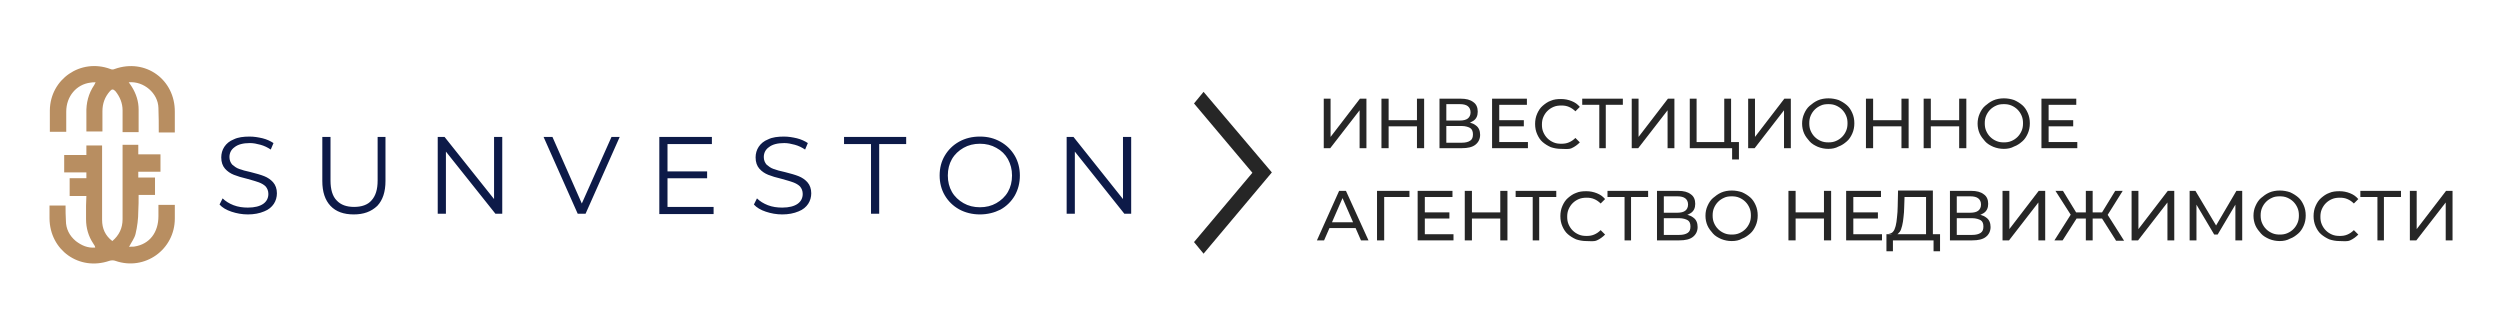 <?xml version="1.0" encoding="UTF-8"?> <!-- Generator: Adobe Illustrator 27.0.1, SVG Export Plug-In . SVG Version: 6.00 Build 0) --> <svg xmlns="http://www.w3.org/2000/svg" xmlns:xlink="http://www.w3.org/1999/xlink" id="Слой_1" x="0px" y="0px" viewBox="0 0 732.2 95.2" style="enable-background:new 0 0 732.2 95.2;" xml:space="preserve"> <style type="text/css"> .st0{fill:#262626;} .st1{fill:#0D1A48;} .st2{fill:#B88E61;} </style> <g> <path class="st0" d="M387.7,43.4V28.9h2v11.2l8.6-11.2h1.9v14.5h-2V32.3l-8.6,11.1H387.7z"></path> <path class="st0" d="M406.7,43.4h-2.1V28.9h2.1V43.4z M415.2,37h-8.7v-1.8h8.7V37z M415,28.9h2.1v14.5H415V28.9z"></path> <path class="st0" d="M421.6,43.4V28.9h6.2c1.6,0,2.8,0.3,3.7,1c0.9,0.6,1.3,1.6,1.3,2.8c0,1.2-0.4,2.1-1.3,2.7 c-0.9,0.6-2,0.9-3.4,0.9l0.4-0.6c1.6,0,2.8,0.3,3.7,1c0.9,0.6,1.3,1.6,1.3,2.8c0,1.2-0.5,2.2-1.4,2.9c-0.9,0.7-2.2,1-4,1H421.6z M423.6,35.3h4c1,0,1.8-0.2,2.3-0.6s0.8-1,0.8-1.8c0-0.8-0.3-1.4-0.8-1.8s-1.3-0.6-2.3-0.6h-4V35.3z M423.6,41.8h4.5 c1.1,0,1.9-0.2,2.5-0.6s0.8-1,0.8-1.9c0-0.8-0.3-1.5-0.8-1.8s-1.4-0.6-2.5-0.6h-4.5V41.8z"></path> <path class="st0" d="M439.1,41.6h8.4v1.8H437V28.9h10.2v1.8h-8.1V41.6z M438.9,35.2h7.4v1.8h-7.4V35.2z"></path> <path class="st0" d="M457.2,43.6c-1.1,0-2.1-0.2-3-0.5c-0.9-0.4-1.7-0.9-2.4-1.5s-1.2-1.4-1.6-2.3c-0.4-0.9-0.6-1.9-0.6-3 c0-1.1,0.2-2.1,0.6-3c0.4-0.9,0.9-1.7,1.6-2.3s1.5-1.2,2.4-1.5c0.9-0.4,1.9-0.5,3-0.5c1.1,0,2.1,0.2,3.1,0.6s1.7,0.9,2.4,1.7 l-1.3,1.3c-0.6-0.6-1.2-1-1.9-1.3s-1.4-0.4-2.2-0.4c-0.8,0-1.6,0.1-2.3,0.4c-0.7,0.3-1.3,0.7-1.8,1.2c-0.5,0.5-0.9,1.1-1.2,1.8 s-0.4,1.4-0.4,2.2s0.1,1.5,0.4,2.2s0.7,1.3,1.2,1.8c0.5,0.5,1.1,0.9,1.8,1.2s1.4,0.4,2.3,0.4c0.8,0,1.5-0.1,2.2-0.4 s1.3-0.7,1.9-1.3l1.3,1.3c-0.7,0.7-1.5,1.3-2.4,1.7S458.3,43.6,457.2,43.6z"></path> <path class="st0" d="M468.4,43.4V30.2l0.5,0.5h-5.5v-1.8h11.9v1.8h-5.5l0.5-0.5v13.2H468.4z"></path> <path class="st0" d="M477.9,43.4V28.9h2v11.2l8.6-11.2h1.9v14.5h-2V32.3l-8.6,11.1H477.9z"></path> <path class="st0" d="M494.9,43.4V28.9h2v12.7h8.1V28.9h2v14.5H494.9z M507.3,46.7v-3.8l0.5,0.5H505v-1.8h4.3v5.1H507.3z"></path> <path class="st0" d="M512,43.4V28.9h2v11.2l8.6-11.2h1.9v14.5h-2V32.3l-8.6,11.1H512z"></path> <path class="st0" d="M535.5,43.6c-1.1,0-2.1-0.2-3.1-0.6c-0.9-0.4-1.8-0.9-2.4-1.6s-1.2-1.4-1.6-2.3c-0.4-0.9-0.6-1.9-0.6-2.9 s0.2-2,0.6-2.9s0.9-1.7,1.6-2.3s1.5-1.2,2.4-1.6s2-0.6,3.1-0.6c1.1,0,2.1,0.2,3,0.5c0.9,0.4,1.7,0.9,2.4,1.5s1.2,1.4,1.6,2.3 c0.4,0.9,0.6,1.9,0.6,3c0,1.1-0.2,2.1-0.6,3c-0.4,0.9-0.9,1.7-1.6,2.3s-1.5,1.2-2.4,1.5C537.6,43.4,536.6,43.6,535.5,43.6z M535.5,41.7c0.8,0,1.5-0.1,2.2-0.4s1.3-0.7,1.8-1.2c0.5-0.5,0.9-1.1,1.2-1.8c0.3-0.7,0.4-1.4,0.4-2.2s-0.1-1.5-0.4-2.2 c-0.3-0.7-0.7-1.3-1.2-1.8c-0.5-0.5-1.1-0.9-1.8-1.2c-0.7-0.3-1.4-0.4-2.2-0.4c-0.8,0-1.6,0.1-2.2,0.4c-0.7,0.3-1.3,0.7-1.8,1.2 s-0.9,1.1-1.2,1.8s-0.4,1.4-0.4,2.2s0.1,1.5,0.4,2.2s0.7,1.3,1.2,1.8c0.5,0.5,1.1,0.9,1.8,1.2S534.7,41.7,535.5,41.7z"></path> <path class="st0" d="M548.6,43.4h-2.1V28.9h2.1V43.4z M557.1,37h-8.7v-1.8h8.7V37z M556.9,28.9h2.1v14.5h-2.1V28.9z"></path> <path class="st0" d="M565.5,43.4h-2.1V28.9h2.1V43.4z M574,37h-8.7v-1.8h8.7V37z M573.8,28.9h2.1v14.5h-2.1V28.9z"></path> <path class="st0" d="M586.9,43.6c-1.1,0-2.1-0.2-3.1-0.6c-0.9-0.4-1.8-0.9-2.4-1.6s-1.2-1.4-1.6-2.3c-0.4-0.9-0.6-1.9-0.6-2.9 s0.2-2,0.6-2.9s0.9-1.7,1.6-2.3s1.5-1.2,2.4-1.6s2-0.6,3.1-0.6c1.1,0,2.1,0.2,3,0.5c0.9,0.4,1.7,0.9,2.4,1.5s1.2,1.4,1.6,2.3 c0.4,0.9,0.6,1.9,0.6,3c0,1.1-0.2,2.1-0.6,3c-0.4,0.9-0.9,1.7-1.6,2.3s-1.5,1.2-2.4,1.5C589,43.4,588,43.6,586.9,43.6z M586.9,41.7 c0.8,0,1.5-0.1,2.2-0.4s1.3-0.7,1.8-1.2c0.5-0.5,0.9-1.1,1.2-1.8c0.3-0.7,0.4-1.4,0.4-2.2s-0.1-1.5-0.4-2.2 c-0.3-0.7-0.7-1.3-1.2-1.8c-0.5-0.5-1.1-0.9-1.8-1.2c-0.7-0.3-1.4-0.4-2.2-0.4c-0.8,0-1.6,0.1-2.2,0.4c-0.7,0.3-1.3,0.7-1.8,1.2 s-0.9,1.1-1.2,1.8s-0.4,1.4-0.4,2.2s0.1,1.5,0.4,2.2s0.7,1.3,1.2,1.8c0.5,0.5,1.1,0.9,1.8,1.2S586.1,41.7,586.9,41.7z"></path> <path class="st0" d="M600,41.6h8.4v1.8h-10.5V28.9h10.2v1.8H600V41.6z M599.8,35.2h7.4v1.8h-7.4V35.2z"></path> <path class="st0" d="M385.7,70.4l6.5-14.5h2l6.6,14.5h-2.2l-5.8-13.3h0.8l-5.8,13.3H385.7z M388.4,66.8l0.6-1.7h8.1l0.6,1.7H388.4z "></path> <path class="st0" d="M403.3,70.4V55.9h9.5l0,1.8h-7.9l0.5-0.5l0,13.2H403.3z"></path> <path class="st0" d="M417.3,68.6h8.4v1.8h-10.5V55.9h10.2v1.8h-8.1V68.6z M417.1,62.2h7.4v1.8h-7.4V62.2z"></path> <path class="st0" d="M431.1,70.4H429V55.9h2.1V70.4z M439.5,64h-8.7v-1.8h8.7V64z M439.4,55.9h2.1v14.5h-2.1V55.9z"></path> <path class="st0" d="M448.9,70.4V57.2l0.5,0.5h-5.5v-1.8h11.9v1.8h-5.5l0.5-0.5v13.2H448.9z"></path> <path class="st0" d="M464.6,70.6c-1.1,0-2.1-0.2-3-0.5c-0.9-0.4-1.7-0.9-2.4-1.5s-1.2-1.4-1.6-2.3c-0.4-0.9-0.6-1.9-0.6-3 c0-1.1,0.2-2.1,0.6-3s0.9-1.7,1.6-2.3s1.5-1.2,2.4-1.5c0.9-0.4,1.9-0.5,3-0.5c1.1,0,2.1,0.2,3.1,0.6s1.7,0.9,2.4,1.7l-1.3,1.3 c-0.6-0.6-1.2-1-1.9-1.3c-0.7-0.3-1.4-0.4-2.2-0.4c-0.8,0-1.6,0.1-2.3,0.4c-0.7,0.3-1.3,0.7-1.8,1.2c-0.5,0.5-0.9,1.1-1.2,1.8 c-0.3,0.7-0.4,1.4-0.4,2.2s0.1,1.5,0.4,2.2c0.3,0.7,0.7,1.3,1.2,1.8c0.5,0.5,1.1,0.9,1.8,1.2s1.4,0.4,2.3,0.4 c0.8,0,1.5-0.1,2.2-0.4c0.7-0.3,1.3-0.7,1.9-1.3l1.3,1.3c-0.7,0.7-1.5,1.3-2.4,1.7S465.8,70.6,464.6,70.6z"></path> <path class="st0" d="M475.8,70.4V57.2l0.5,0.5h-5.5v-1.8h11.9v1.8h-5.5l0.5-0.5v13.2H475.8z"></path> <path class="st0" d="M485.3,70.4V55.9h6.2c1.6,0,2.8,0.3,3.7,1c0.9,0.6,1.3,1.6,1.3,2.8c0,1.2-0.4,2.1-1.3,2.7 c-0.9,0.6-2,0.9-3.4,0.9l0.4-0.6c1.6,0,2.8,0.3,3.7,1c0.9,0.6,1.3,1.6,1.3,2.8c0,1.2-0.5,2.2-1.4,2.9c-0.9,0.7-2.2,1-4,1H485.3z M487.3,62.3h4c1,0,1.8-0.2,2.3-0.6s0.8-1,0.8-1.8c0-0.8-0.3-1.4-0.8-1.8s-1.3-0.6-2.3-0.6h-4V62.3z M487.3,68.8h4.5 c1.1,0,1.9-0.2,2.5-0.6s0.8-1,0.8-1.9s-0.3-1.5-0.8-1.8s-1.4-0.6-2.5-0.6h-4.5V68.8z"></path> <path class="st0" d="M507.2,70.6c-1.1,0-2.1-0.2-3.1-0.6c-0.9-0.4-1.8-0.9-2.4-1.6s-1.2-1.4-1.6-2.3c-0.4-0.9-0.6-1.9-0.6-2.9 c0-1.1,0.2-2,0.6-2.9s0.9-1.7,1.6-2.3s1.5-1.2,2.4-1.6s2-0.6,3.1-0.6c1.1,0,2.1,0.2,3,0.5c0.9,0.4,1.7,0.9,2.4,1.5s1.2,1.4,1.6,2.3 c0.4,0.9,0.6,1.9,0.6,3c0,1.1-0.2,2.1-0.6,3c-0.4,0.9-0.9,1.7-1.6,2.3s-1.5,1.2-2.4,1.5C509.4,70.4,508.3,70.6,507.2,70.6z M507.2,68.7c0.8,0,1.5-0.1,2.2-0.4s1.3-0.7,1.8-1.2c0.5-0.5,0.9-1.1,1.2-1.8c0.3-0.7,0.4-1.4,0.4-2.2s-0.1-1.5-0.4-2.2 c-0.3-0.7-0.7-1.3-1.2-1.8c-0.5-0.5-1.1-0.9-1.8-1.2c-0.7-0.3-1.4-0.4-2.2-0.4c-0.8,0-1.6,0.1-2.2,0.4c-0.7,0.3-1.3,0.7-1.8,1.2 s-0.9,1.1-1.2,1.8s-0.4,1.4-0.4,2.2s0.1,1.5,0.4,2.2s0.7,1.3,1.2,1.8c0.5,0.5,1.1,0.9,1.8,1.2S506.4,68.7,507.2,68.7z"></path> <path class="st0" d="M525.9,70.4h-2.1V55.9h2.1V70.4z M534.4,64h-8.7v-1.8h8.7V64z M534.2,55.9h2.1v14.5h-2.1V55.9z"></path> <path class="st0" d="M542.8,68.6h8.4v1.8h-10.5V55.9h10.2v1.8h-8.1V68.6z M542.6,62.2h7.4v1.8h-7.4V62.2z"></path> <path class="st0" d="M552.5,73.6l0-5h15.7v5h-1.9v-3.2h-11.9l0,3.2H552.5z M564.1,69.4V57.7h-6.3l-0.1,3c0,1-0.1,2-0.2,2.9 c-0.1,0.9-0.2,1.8-0.4,2.5c-0.2,0.8-0.4,1.4-0.7,1.8s-0.7,0.8-1.1,0.9l-2.2-0.4c0.5,0,1-0.1,1.3-0.5c0.4-0.4,0.6-1,0.8-1.7 c0.2-0.7,0.3-1.6,0.4-2.6c0.1-1,0.2-2,0.2-3.2l0.1-4.6h10.2v13.5H564.1z"></path> <path class="st0" d="M571.1,70.4V55.9h6.2c1.6,0,2.8,0.3,3.7,1c0.9,0.6,1.3,1.6,1.3,2.8c0,1.2-0.4,2.1-1.3,2.7 c-0.9,0.6-2,0.9-3.4,0.9l0.4-0.6c1.6,0,2.8,0.3,3.7,1c0.9,0.6,1.3,1.6,1.3,2.8c0,1.2-0.5,2.2-1.4,2.9c-0.9,0.7-2.2,1-4,1H571.1z M573.1,62.3h4c1,0,1.8-0.2,2.3-0.6s0.8-1,0.8-1.8c0-0.8-0.3-1.4-0.8-1.8s-1.3-0.6-2.3-0.6h-4V62.3z M573.1,68.8h4.5 c1.1,0,1.9-0.2,2.5-0.6s0.8-1,0.8-1.9s-0.3-1.5-0.8-1.8s-1.4-0.6-2.5-0.6h-4.5V68.8z"></path> <path class="st0" d="M586.5,70.4V55.9h2v11.2l8.6-11.2h1.9v14.5h-2V59.3l-8.6,11.1H586.5z"></path> <path class="st0" d="M604.1,70.4h-2.4l5.2-8.2l1.8,1L604.1,70.4z M606.8,63.4l-4.8-7.5h2.2l4.4,7.2L606.8,63.4z M611.5,64h-4.3 v-1.8h4.3V64z M612.9,70.4h-2V55.9h2V70.4z M612.3,64v-1.8h4.2V64H612.3z M617,63.4l-1.9-0.3l4.4-7.2h2.2L617,63.4z M619.7,70.4 l-4.5-7.1l1.7-1l5.2,8.2H619.7z"></path> <path class="st0" d="M624.3,70.4V55.9h2v11.2l8.6-11.2h1.9v14.5h-2V59.3l-8.6,11.1H624.3z"></path> <path class="st0" d="M641.3,70.4V55.9h1.7l6.5,10.9h-0.9l6.4-10.9h1.7l0,14.5h-2l0-11.3h0.5l-5.7,9.6h-1l-5.7-9.6h0.5v11.3H641.3z"></path> <path class="st0" d="M667.7,70.6c-1.1,0-2.1-0.2-3.1-0.6c-0.9-0.4-1.8-0.9-2.4-1.6s-1.2-1.4-1.6-2.3c-0.4-0.9-0.6-1.9-0.6-2.9 c0-1.1,0.2-2,0.6-2.9s0.9-1.7,1.6-2.3s1.5-1.2,2.4-1.6s2-0.6,3.1-0.6c1.1,0,2.1,0.2,3,0.5c0.9,0.4,1.7,0.9,2.4,1.5s1.2,1.4,1.6,2.3 c0.4,0.9,0.6,1.9,0.6,3c0,1.1-0.2,2.1-0.6,3c-0.4,0.9-0.9,1.7-1.6,2.3s-1.5,1.2-2.4,1.5C669.8,70.4,668.8,70.6,667.7,70.6z M667.7,68.7c0.8,0,1.5-0.1,2.2-0.4s1.3-0.7,1.8-1.2c0.5-0.5,0.9-1.1,1.2-1.8c0.3-0.7,0.4-1.4,0.4-2.2s-0.1-1.5-0.4-2.2 c-0.3-0.7-0.7-1.3-1.2-1.8c-0.5-0.5-1.1-0.9-1.8-1.2c-0.7-0.3-1.4-0.4-2.2-0.4c-0.8,0-1.6,0.1-2.2,0.4c-0.7,0.3-1.3,0.7-1.8,1.2 s-0.9,1.1-1.2,1.8s-0.4,1.4-0.4,2.2s0.1,1.5,0.4,2.2s0.7,1.3,1.2,1.8c0.5,0.5,1.1,0.9,1.8,1.2S666.9,68.7,667.7,68.7z"></path> <path class="st0" d="M685.2,70.6c-1.1,0-2.1-0.2-3-0.5c-0.9-0.4-1.7-0.9-2.4-1.5s-1.2-1.4-1.6-2.3c-0.4-0.9-0.6-1.9-0.6-3 c0-1.1,0.2-2.1,0.6-3s0.9-1.7,1.6-2.3s1.5-1.2,2.4-1.5c0.9-0.4,1.9-0.5,3-0.5c1.1,0,2.1,0.2,3.1,0.6s1.7,0.9,2.4,1.7l-1.3,1.3 c-0.6-0.6-1.2-1-1.9-1.3c-0.7-0.3-1.4-0.4-2.2-0.4c-0.8,0-1.6,0.1-2.3,0.4c-0.7,0.3-1.3,0.7-1.8,1.2s-0.9,1.1-1.2,1.8 s-0.4,1.4-0.4,2.2s0.1,1.5,0.4,2.2s0.7,1.3,1.2,1.8s1.1,0.9,1.8,1.2s1.4,0.4,2.3,0.4c0.8,0,1.5-0.1,2.2-0.4 c0.7-0.3,1.3-0.7,1.9-1.3l1.3,1.3c-0.7,0.7-1.5,1.3-2.4,1.7S686.3,70.6,685.2,70.6z"></path> <path class="st0" d="M696.3,70.4V57.2l0.5,0.5h-5.5v-1.8h11.9v1.8h-5.5l0.5-0.5v13.2H696.3z"></path> <path class="st0" d="M705.8,70.4V55.9h2v11.2l8.6-11.2h1.9v14.5h-2V59.3l-8.6,11.1H705.8z"></path> </g> <g> <path class="st1" d="M72.6,62.8c-1.7,0-3.3-0.3-4.8-0.8c-1.5-0.5-2.7-1.2-3.5-2.1l0.9-1.8c0.8,0.8,1.9,1.5,3.2,2 c1.3,0.5,2.7,0.7,4.2,0.7c2,0,3.5-0.4,4.5-1.1c1-0.7,1.5-1.7,1.5-2.9c0-0.9-0.3-1.6-0.8-2.2c-0.5-0.5-1.2-0.9-2-1.2 c-0.8-0.3-1.9-0.6-3.3-1c-1.7-0.4-3-0.8-4-1.2c-1-0.4-1.9-1-2.6-1.8c-0.7-0.8-1.1-1.9-1.1-3.3c0-1.1,0.3-2.2,0.9-3.1 c0.6-0.9,1.5-1.7,2.8-2.2c1.2-0.6,2.8-0.8,4.6-0.8c1.3,0,2.5,0.2,3.8,0.5c1.2,0.3,2.3,0.8,3.2,1.4l-0.8,1.9c-0.9-0.6-1.9-1.1-3-1.4 c-1.1-0.3-2.1-0.5-3.1-0.5c-2,0-3.5,0.4-4.5,1.2c-1,0.7-1.5,1.7-1.5,2.9c0,0.9,0.3,1.6,0.8,2.2c0.6,0.5,1.2,1,2.1,1.3 c0.8,0.3,1.9,0.6,3.3,0.9c1.6,0.4,3,0.8,4,1.2c1,0.4,1.9,1,2.6,1.8c0.7,0.8,1.1,1.9,1.1,3.2c0,1.1-0.3,2.2-0.9,3.1 c-0.6,0.9-1.5,1.7-2.8,2.2C76,62.5,74.4,62.8,72.6,62.8z M103.6,62.8c-2.9,0-5.2-0.8-6.8-2.5c-1.6-1.7-2.4-4.1-2.4-7.3V40.1h2.4 v12.8c0,2.6,0.6,4.6,1.8,5.8c1.2,1.3,2.9,1.9,5.1,1.9c2.2,0,4-0.6,5.1-1.9c1.2-1.3,1.8-3.2,1.8-5.8V40.1h2.3V53 c0,3.2-0.8,5.6-2.4,7.3C108.7,62,106.5,62.8,103.6,62.8z M147.1,40.1v22.5h-2l-14.5-18.2v18.2h-2.4V40.1h2l14.5,18.2V40.1H147.1z M181.5,40.1l-10,22.5h-2.3l-10-22.5h2.6l8.6,19.5l8.7-19.5H181.5z M209,60.6v2.1h-15.9V40.1h15.4v2.1h-13v8h11.6v2h-11.6v8.4H209z M229.1,62.8c-1.7,0-3.3-0.3-4.8-0.8c-1.5-0.5-2.7-1.2-3.5-2.1l0.9-1.8c0.8,0.8,1.9,1.5,3.2,2c1.3,0.5,2.7,0.7,4.2,0.7 c2,0,3.5-0.4,4.5-1.1c1-0.7,1.5-1.7,1.5-2.9c0-0.9-0.3-1.6-0.8-2.2c-0.5-0.5-1.2-0.9-2-1.2c-0.8-0.3-1.9-0.6-3.3-1 c-1.7-0.4-3-0.8-4-1.2c-1-0.4-1.9-1-2.6-1.8c-0.7-0.8-1.1-1.9-1.1-3.3c0-1.1,0.3-2.2,0.9-3.1c0.6-0.9,1.5-1.7,2.8-2.2 c1.2-0.6,2.8-0.8,4.6-0.8c1.3,0,2.5,0.2,3.8,0.5c1.2,0.3,2.3,0.8,3.2,1.4l-0.8,1.9c-0.9-0.6-1.9-1.1-3-1.4 c-1.1-0.3-2.1-0.5-3.1-0.5c-2,0-3.5,0.4-4.5,1.2c-1,0.7-1.5,1.7-1.5,2.9c0,0.9,0.3,1.6,0.8,2.2c0.6,0.5,1.2,1,2.1,1.3 c0.8,0.3,1.9,0.6,3.3,0.9c1.6,0.4,3,0.8,4,1.2c1,0.4,1.9,1,2.6,1.8c0.7,0.8,1.1,1.9,1.1,3.2c0,1.1-0.3,2.2-0.9,3.1 c-0.6,0.9-1.5,1.7-2.8,2.2C232.5,62.5,230.9,62.8,229.1,62.8z M255.1,42.2h-7.9v-2.1h18.2v2.1h-7.9v20.4h-2.4V42.2z M287,62.8 c-2.2,0-4.3-0.5-6.1-1.5c-1.8-1-3.2-2.4-4.2-4.1c-1-1.7-1.5-3.7-1.5-5.8c0-2.2,0.5-4.1,1.5-5.8c1-1.7,2.4-3.1,4.2-4.1 c1.8-1,3.8-1.5,6.1-1.5s4.2,0.5,6,1.5c1.8,1,3.2,2.4,4.2,4.1c1,1.7,1.5,3.7,1.5,5.8c0,2.2-0.5,4.1-1.5,5.9c-1,1.7-2.4,3.1-4.2,4.1 C291.2,62.3,289.2,62.8,287,62.8z M287,60.7c1.8,0,3.4-0.4,4.8-1.2c1.4-0.8,2.6-1.9,3.4-3.3c0.8-1.4,1.2-3,1.2-4.8 c0-1.8-0.4-3.3-1.2-4.8c-0.8-1.4-1.9-2.5-3.4-3.3c-1.4-0.8-3-1.2-4.8-1.2c-1.8,0-3.4,0.4-4.8,1.2c-1.4,0.8-2.6,1.9-3.4,3.3 c-0.8,1.4-1.2,3-1.2,4.8c0,1.8,0.4,3.4,1.2,4.8c0.8,1.4,2,2.5,3.4,3.3C283.6,60.3,285.2,60.7,287,60.7z M331.3,40.1v22.5h-2 l-14.5-18.2v18.2h-2.4V40.1h2l14.5,18.2V40.1H331.3z"></path> <g> <path class="st2" d="M25.3,57.4h-4.9v-5.2h4.9v-1.7h-6.5v-5.1h6.5v-2.8h4.6l0,17.7l0,0l0,4.1c0,2.5,0.9,4.6,3,6.2 c2-1.7,3-3.8,3-6.4V42.4h4.6v2.8H47v5.1h-6.5v1.7h4.9v5.1h-4.8c0,1.6,0,3.2-0.1,4.8c0,2.2-0.3,4.5-0.8,6.6 c-0.3,1.3-1.2,2.4-1.9,3.8c0.6-0.1,1.1,0,1.6-0.1c4.4-0.7,7-4.1,7-8.9v-3.3h4.8v4c0,9.1-8.8,15.4-17.4,12.4 c-0.5-0.2-1.2-0.2-1.8,0c-8.8,3-17.4-3.1-17.5-12.4v-3.8h4.7c0,1.4,0,2.9,0.1,4.4c0,2.4,1,4.4,2.9,6c1.7,1.3,3.5,2.1,5.7,1.9 c-0.1-0.2-0.1-0.3-0.1-0.4c-0.2-0.3-0.3-0.5-0.5-0.8c-1.4-2.1-2.1-4.5-2.1-7.1v-4"></path> <path class="st2" d="M33.6,20.2c-0.4,0.2-0.9,0.2-1.3,0c-8.7-3.2-17.6,3-17.7,12.1c0,1.8,0,4.5,0,6.3h0.9h3.9c0-2,0-3.9,0-5.9 c0-4.5,3-8,7.1-8.5c0.4-0.1,0.9-0.1,1.5-0.1c-0.2,0.4-0.3,0.6-0.4,0.8c-1.7,2.5-2.4,5.3-2.3,8.3c0,1.8,0,3.6,0,5.3H30 c0-2,0-3.9,0-5.9c0-2.3,0.7-4.2,2.2-5.9c0.6-0.7,1-0.6,1.6,0c1.3,1.6,2.1,3.5,2.1,5.6c0,2.1,0,4.3,0,6.4h4.7c0-2.2,0-4.4,0-6.6 c0-2.4-0.7-4.6-2-6.7c-0.3-0.4-0.5-0.8-0.9-1.3c4.4-0.4,8.6,3.2,8.7,7.5c0.1,2.5,0.1,4.9,0.1,7.2h4.7c0-2,0-4,0-6 C51.3,23.3,42.6,17,33.6,20.2z"></path> </g> </g> <path class="st0" d="M352.5,74.3l-2.8-3.4l17.1-20.3l-17.1-20.3l2.8-3.4l20,23.6L352.5,74.3z"></path> </svg> 